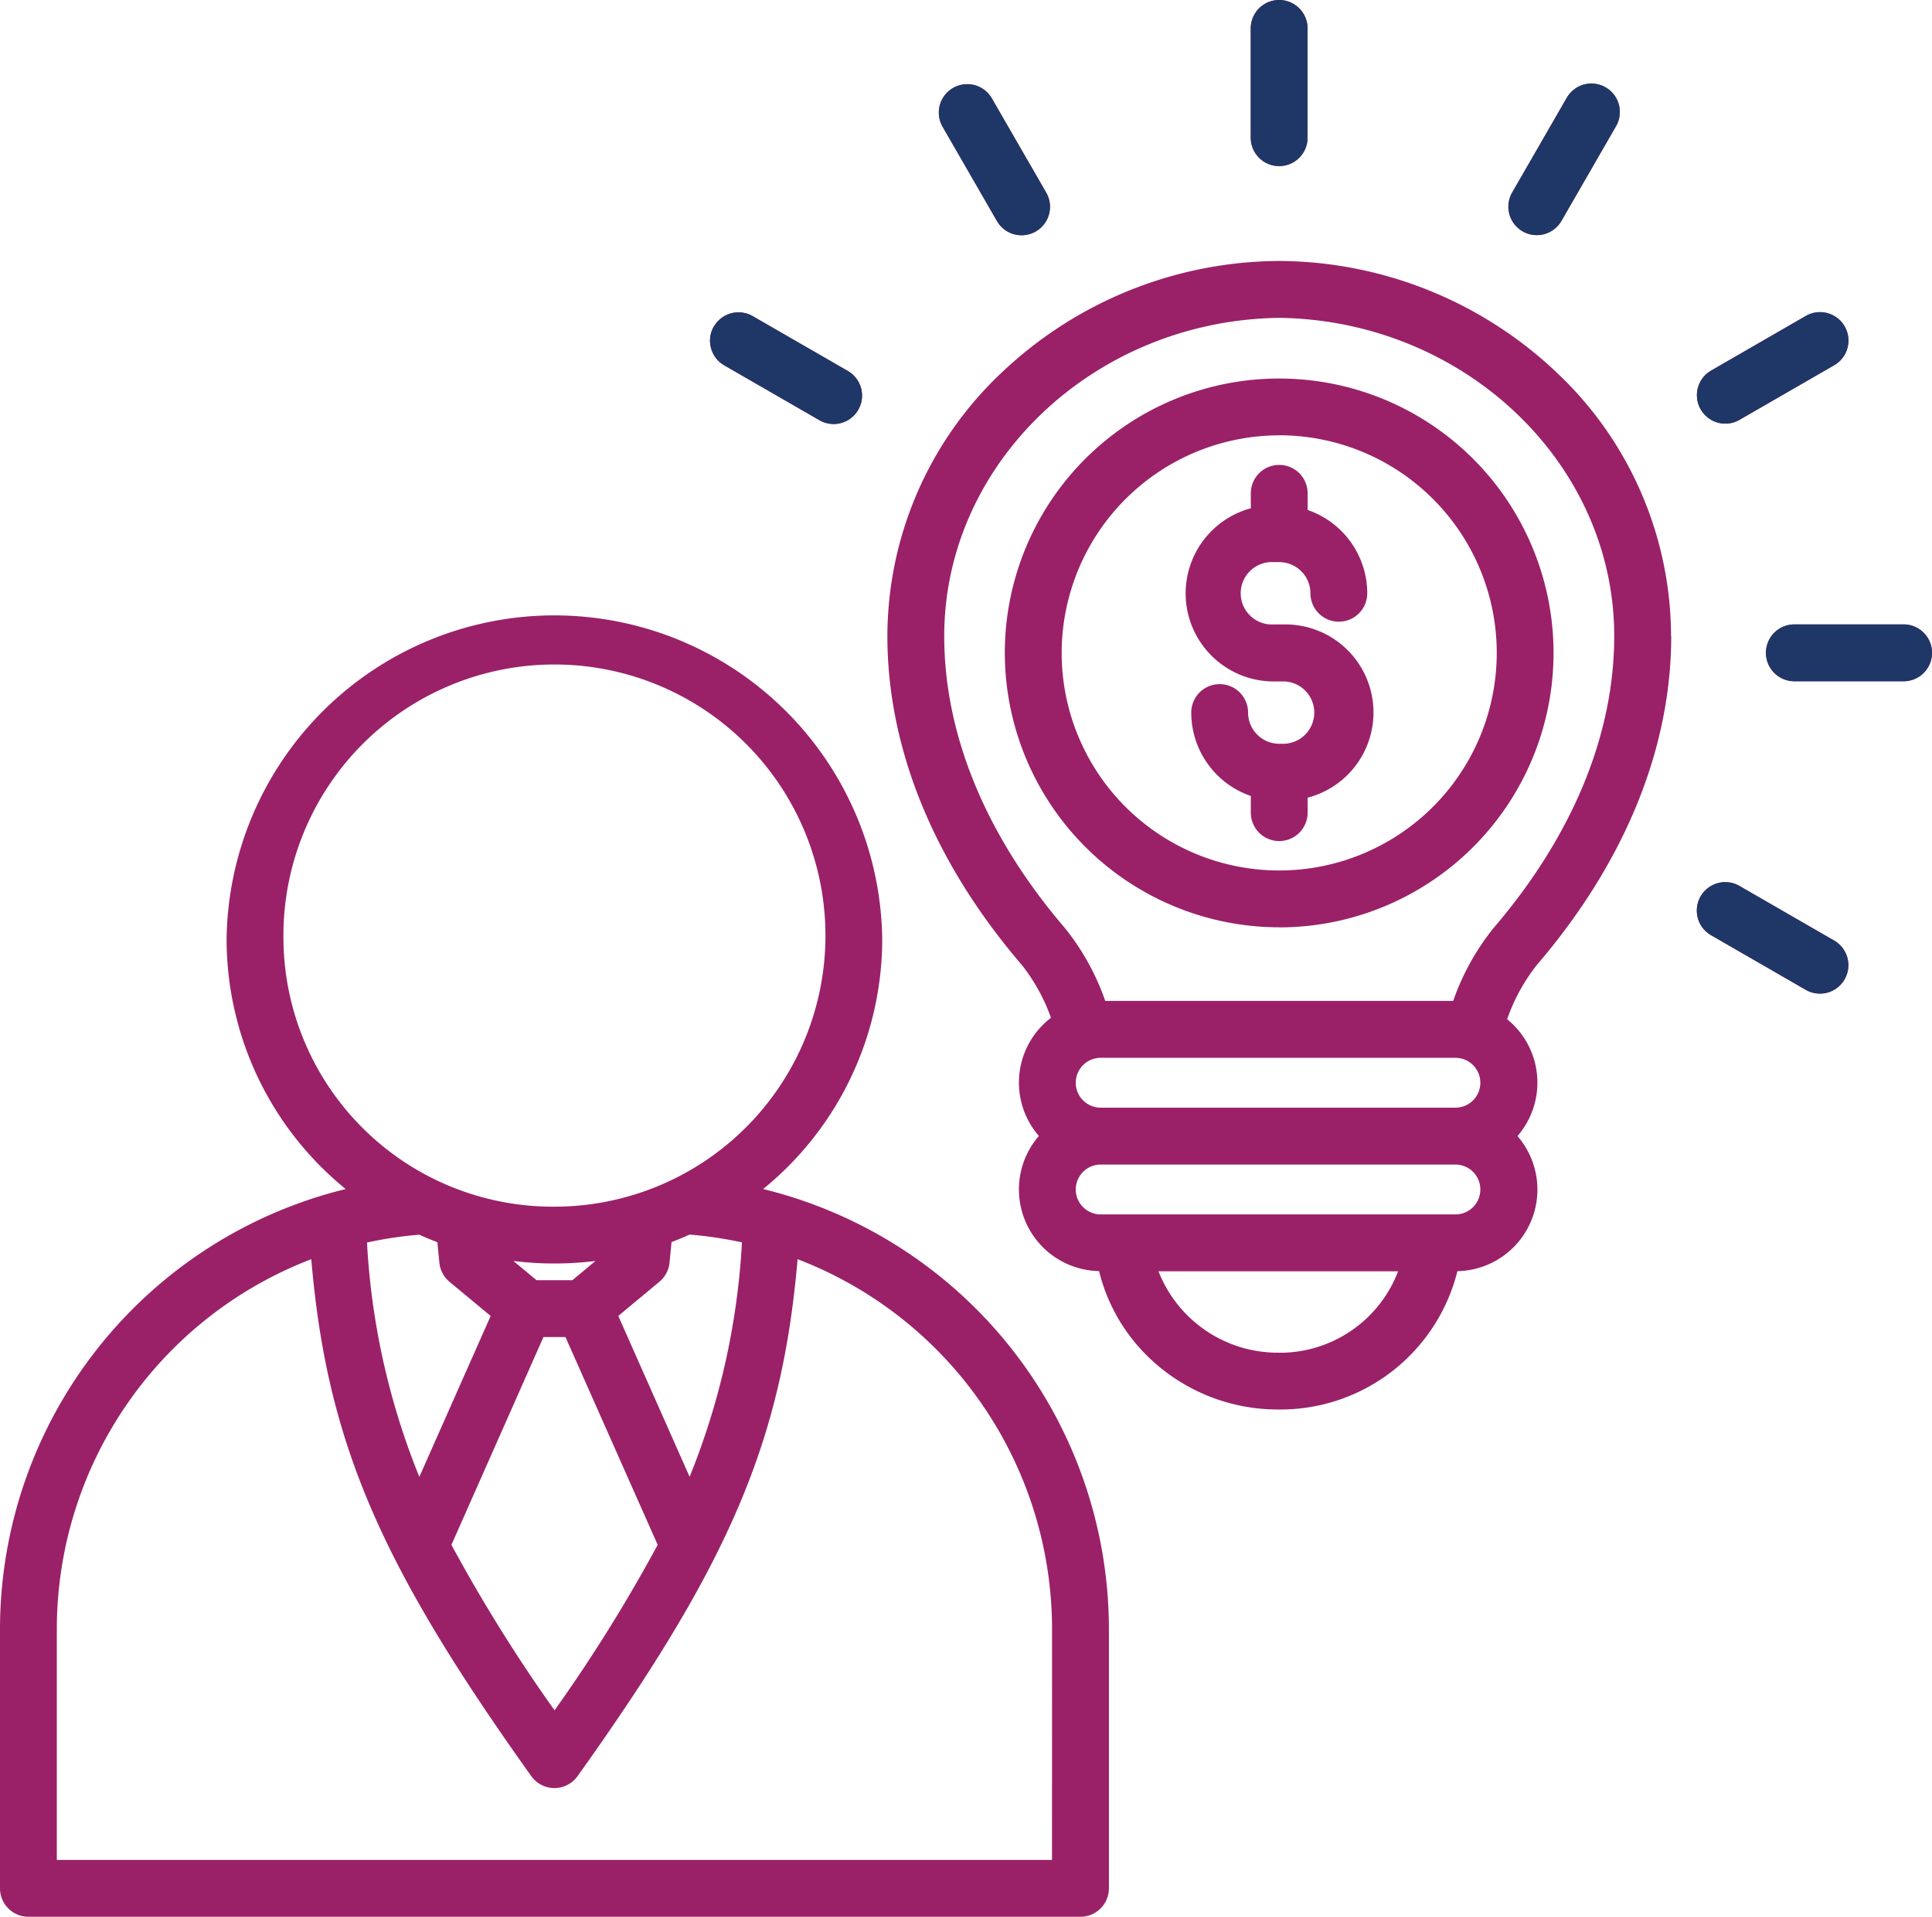 <svg xmlns="http://www.w3.org/2000/svg" xmlns:xlink="http://www.w3.org/1999/xlink" width="77.523" height="76.893" viewBox="0 0 77.523 76.893">
  <defs>
    <clipPath id="clip-path">
      <rect id="Rectangle_96101" data-name="Rectangle 96101" width="77.524" height="76.893" fill="#9a2168"/>
    </clipPath>
    <clipPath id="clip-path-2">
      <rect id="Rectangle_96101-2" data-name="Rectangle 96101" width="77.524" height="76.893" fill="#1e3767"/>
    </clipPath>
  </defs>
  <g id="Group_83287" data-name="Group 83287" transform="translate(-824.5 -2461.893)">
    <g id="Group_83276" data-name="Group 83276" transform="translate(824.5 2461.893)">
      <g id="Group_83275" data-name="Group 83275" clip-path="url(#clip-path)">
        <path id="Path_108878" data-name="Path 108878" d="M47.575,23.8A3.539,3.539,0,0,1,50.19,20.39v-.6a1.14,1.14,0,1,1,2.28,0v.669A3.538,3.538,0,0,1,54.862,23.8a1.14,1.14,0,1,1-2.28,0A1.253,1.253,0,0,0,51.33,22.55h-.223a1.252,1.252,0,1,0,0,2.5h.446A3.532,3.532,0,0,1,52.47,32v.6a1.14,1.14,0,1,1-2.28,0v-.669A3.537,3.537,0,0,1,47.8,28.585a1.14,1.14,0,0,1,2.28,0,1.253,1.253,0,0,0,1.252,1.252h.223a1.252,1.252,0,0,0,0-2.5h-.446A3.535,3.535,0,0,1,47.575,23.8m3.755-6.338A8.729,8.729,0,1,1,42.6,26.193a8.739,8.739,0,0,1,8.729-8.729m0,19.739a11.009,11.009,0,1,0-11.01-11.01A11.022,11.022,0,0,0,51.33,37.2M58.4,48.718H44.166a1,1,0,1,1,0-2H58.4a1,1,0,0,1,0,2m-7.117,5.547A5.141,5.141,0,0,1,46.485,51H56.1a5.077,5.077,0,0,1-4.809,3.267M58.4,44.436H44.166a1,1,0,1,1,0-2H58.4a1,1,0,0,1,0,2M37.888,25.517c0-6.944,6.028-12.668,13.442-12.766,7.414.1,13.442,5.822,13.442,12.766,0,3.967-1.677,8.02-4.849,11.721a9.769,9.769,0,0,0-1.612,2.915H44.349a9.762,9.762,0,0,0-1.612-2.915c-3.173-3.7-4.849-7.754-4.849-11.721m29.164,0a14.548,14.548,0,0,0-4.618-10.6,16.29,16.29,0,0,0-11.091-4.448h-.028a16.288,16.288,0,0,0-11.09,4.448,14.548,14.548,0,0,0-4.618,10.6c0,4.519,1.867,9.085,5.4,13.2a7.4,7.4,0,0,1,1.164,2.114,3.267,3.267,0,0,0-.485,4.74,3.275,3.275,0,0,0,2.415,5.42,7.174,7.174,0,0,0,2.2,3.653,7.462,7.462,0,0,0,4.99,1.9,7.321,7.321,0,0,0,7.189-5.55,3.274,3.274,0,0,0,2.409-5.419,3.27,3.27,0,0,0-.414-4.687,7.463,7.463,0,0,1,1.184-2.167c3.532-4.12,5.4-8.686,5.4-13.2M74.014,39.29a1.14,1.14,0,0,1-1.557.417l-3.8-2.191a1.14,1.14,0,0,1,1.14-1.975l3.8,2.191a1.14,1.14,0,0,1,.417,1.557m3.509-13.1a1.14,1.14,0,0,1-1.14,1.14H72a1.14,1.14,0,0,1,0-2.28h4.383a1.14,1.14,0,0,1,1.14,1.14m-9.28-9.765a1.14,1.14,0,0,1,.417-1.557l3.8-2.192a1.14,1.14,0,1,1,1.14,1.975l-3.8,2.191a1.139,1.139,0,0,1-1.557-.417M60.678,7.722l2.191-3.8a1.14,1.14,0,0,1,1.975,1.14l-2.191,3.8a1.14,1.14,0,1,1-1.975-1.14M28.646,13.1a1.139,1.139,0,0,1,1.557-.417L34,14.871a1.14,1.14,0,1,1-1.14,1.974l-3.8-2.191a1.14,1.14,0,0,1-.417-1.557m9.17-8.03a1.14,1.14,0,0,1,1.974-1.14l2.192,3.8a1.14,1.14,0,1,1-1.975,1.14Zm12.374.456V1.14a1.14,1.14,0,0,1,2.28,0V5.523a1.14,1.14,0,1,1-2.28,0m-7.975,69.09H2.28V65.307a15.9,15.9,0,0,1,10.21-14.793c.627,7.338,2.765,12.249,8.829,20.739a1.14,1.14,0,0,0,1.855,0c6.065-8.49,8.2-13.4,8.83-20.739a15.9,15.9,0,0,1,10.21,14.793ZM17.55,49.829l.081.826a1.139,1.139,0,0,0,.406.766l1.651,1.371-2.862,6.454a29.173,29.173,0,0,1-2.1-9.4,15.692,15.692,0,0,1,2.1-.314q.355.16.723.3M11.373,37.68A10.875,10.875,0,1,1,22.248,48.407,10.813,10.813,0,0,1,11.373,37.68M21.806,53.638h.884l3.7,8.335a63.4,63.4,0,0,1-4.138,6.639,63.4,63.4,0,0,1-4.138-6.639Zm1.158-2.28H21.531l-.931-.773a13.378,13.378,0,0,0,3.294,0Zm6.807-1.514a29.183,29.183,0,0,1-2.1,9.4l-2.862-6.454,1.65-1.371a1.139,1.139,0,0,0,.406-.766l.081-.826q.367-.139.723-.3a15.661,15.661,0,0,1,2.1.313m.854-2.142A12.93,12.93,0,0,0,35.4,37.68a13.155,13.155,0,0,0-26.308,0A12.929,12.929,0,0,0,13.871,47.7,18.191,18.191,0,0,0,0,65.307V75.753a1.14,1.14,0,0,0,1.14,1.14H43.356a1.14,1.14,0,0,0,1.14-1.14V65.307A18.191,18.191,0,0,0,30.624,47.7" fill="#9a2168"/>
      </g>
    </g>
    <g id="Group_83279" data-name="Group 83279" transform="translate(824.5 2461.893)">
      <g id="Group_83275-2" data-name="Group 83275" clip-path="url(#clip-path-2)">
        <path id="Path_108878-2" data-name="Path 108878" d="M74.014,39.29a1.14,1.14,0,0,1-1.557.417l-3.8-2.191a1.14,1.14,0,0,1,1.14-1.975l3.8,2.191a1.14,1.14,0,0,1,.417,1.557m3.509-13.1a1.14,1.14,0,0,1-1.14,1.14H72a1.14,1.14,0,0,1,0-2.28h4.383a1.14,1.14,0,0,1,1.14,1.14m-9.28-9.765a1.14,1.14,0,0,1,.417-1.557l3.8-2.192a1.14,1.14,0,1,1,1.14,1.975l-3.8,2.191a1.139,1.139,0,0,1-1.557-.417M60.678,7.722l2.191-3.8a1.14,1.14,0,0,1,1.975,1.14l-2.191,3.8a1.14,1.14,0,1,1-1.975-1.14M28.646,13.1a1.139,1.139,0,0,1,1.557-.417L34,14.871a1.14,1.14,0,1,1-1.14,1.974l-3.8-2.191a1.14,1.14,0,0,1-.417-1.557m9.17-8.03a1.14,1.14,0,0,1,1.974-1.14l2.192,3.8a1.14,1.14,0,1,1-1.975,1.14Zm12.374.456V1.14a1.14,1.14,0,0,1,2.28,0V5.523a1.14,1.14,0,1,1-2.28,0" fill="#1e3767"/>
      </g>
    </g>
  </g>
</svg>
